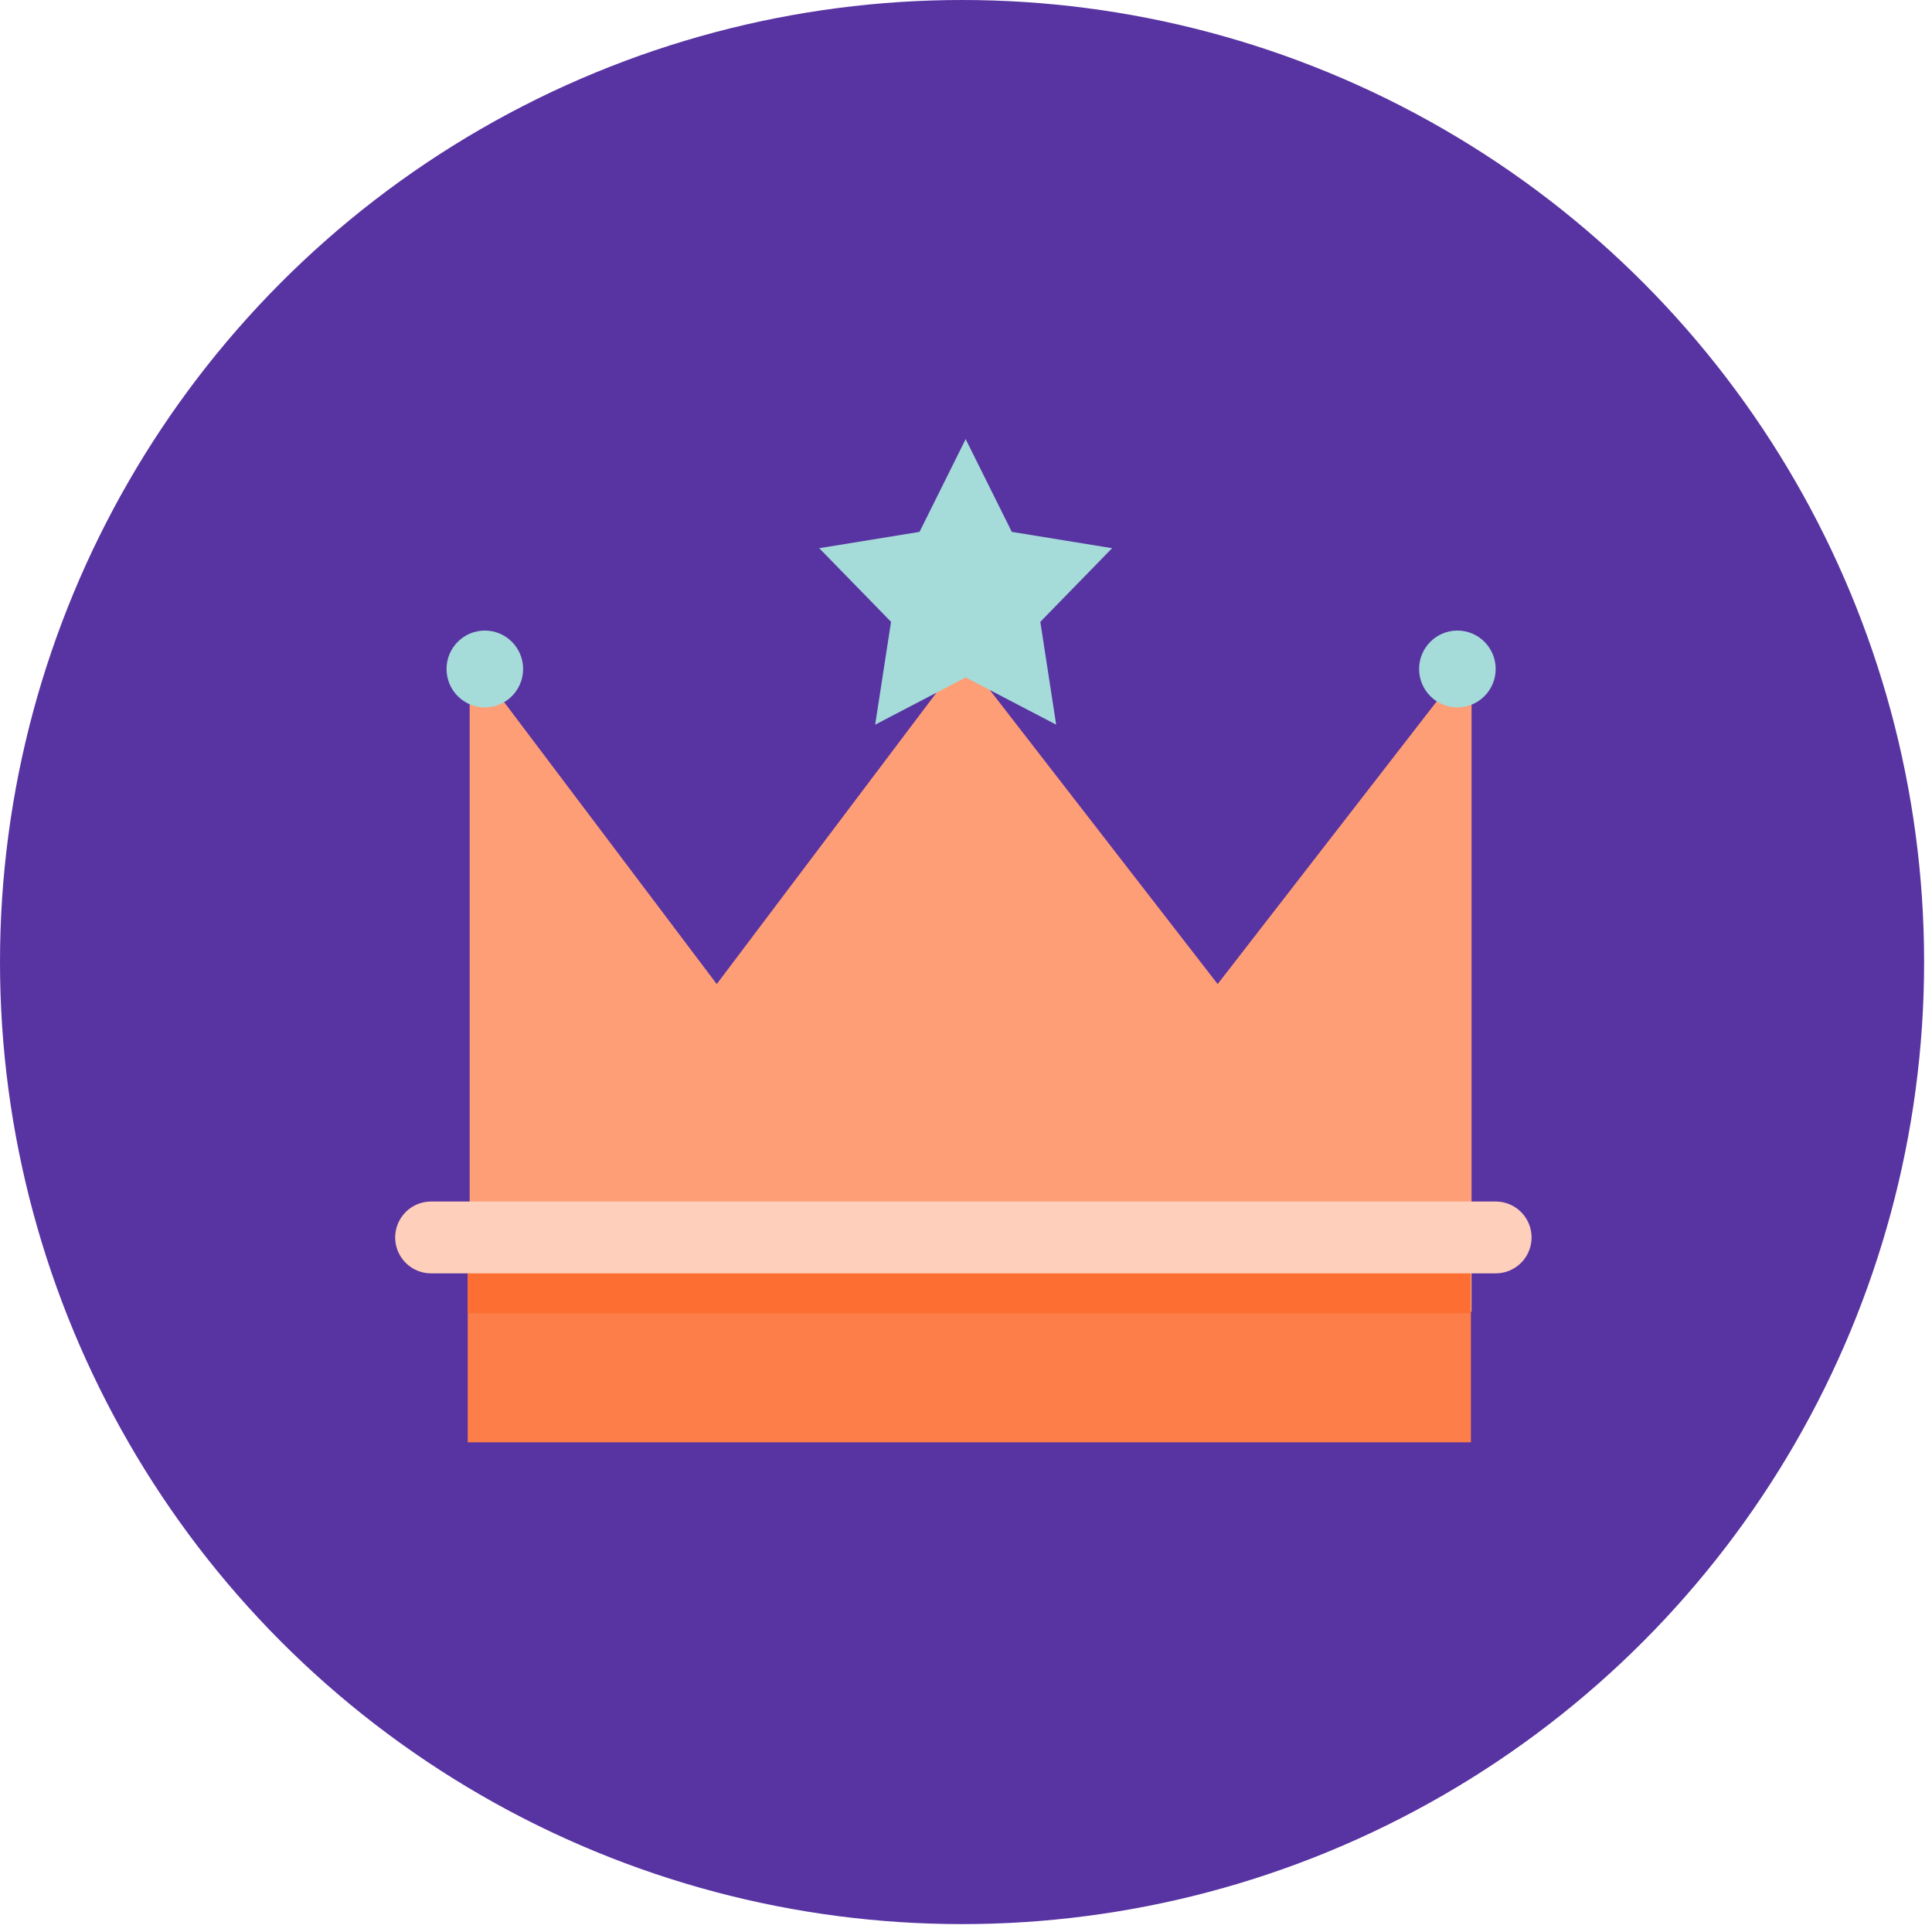 <svg xmlns="http://www.w3.org/2000/svg" width="242" height="242" viewBox="0 0 242 242" fill="none"><circle cx="120.506" cy="120.506" r="120.506" fill="#5833A2"></circle><rect x="58.586" y="157.731" width="125.662" height="22.931" fill="#FD7E49"></rect><path d="M184.326 85.176V164.3H58.831V85.239C58.831 84.268 60.064 83.854 60.645 84.627L89.777 123.262L119.927 83.276C120.327 82.744 121.122 82.74 121.53 83.263L152.522 123.262L182.521 84.551C183.11 83.791 184.326 84.209 184.326 85.171V85.176Z" fill="#FD9E76"></path><path d="M120.957 55L126.739 66.621L139.304 68.665L130.31 77.89L132.295 90.772L120.957 84.856L109.623 90.772L111.609 77.89L102.614 68.665L115.179 66.621L120.957 55Z" fill="#A5DBD8"></path><rect x="58.586" y="157.731" width="125.613" height="6.764" fill="#FC6E32"></rect><path d="M60.729 88.609C63.378 88.609 65.526 86.454 65.526 83.796C65.526 81.138 63.378 78.983 60.729 78.983C58.08 78.983 55.933 81.138 55.933 83.796C55.933 86.454 58.08 88.609 60.729 88.609Z" fill="#A5DBD8"></path><path d="M182.55 88.609C185.199 88.609 187.347 86.454 187.347 83.796C187.347 81.138 185.199 78.983 182.55 78.983C179.901 78.983 177.754 81.138 177.754 83.796C177.754 86.454 179.901 88.609 182.55 88.609Z" fill="#A5DBD8"></path><path d="M54 155H187.343" stroke="#FECFBB" stroke-width="9" stroke-miterlimit="10" stroke-linecap="round"></path></svg>